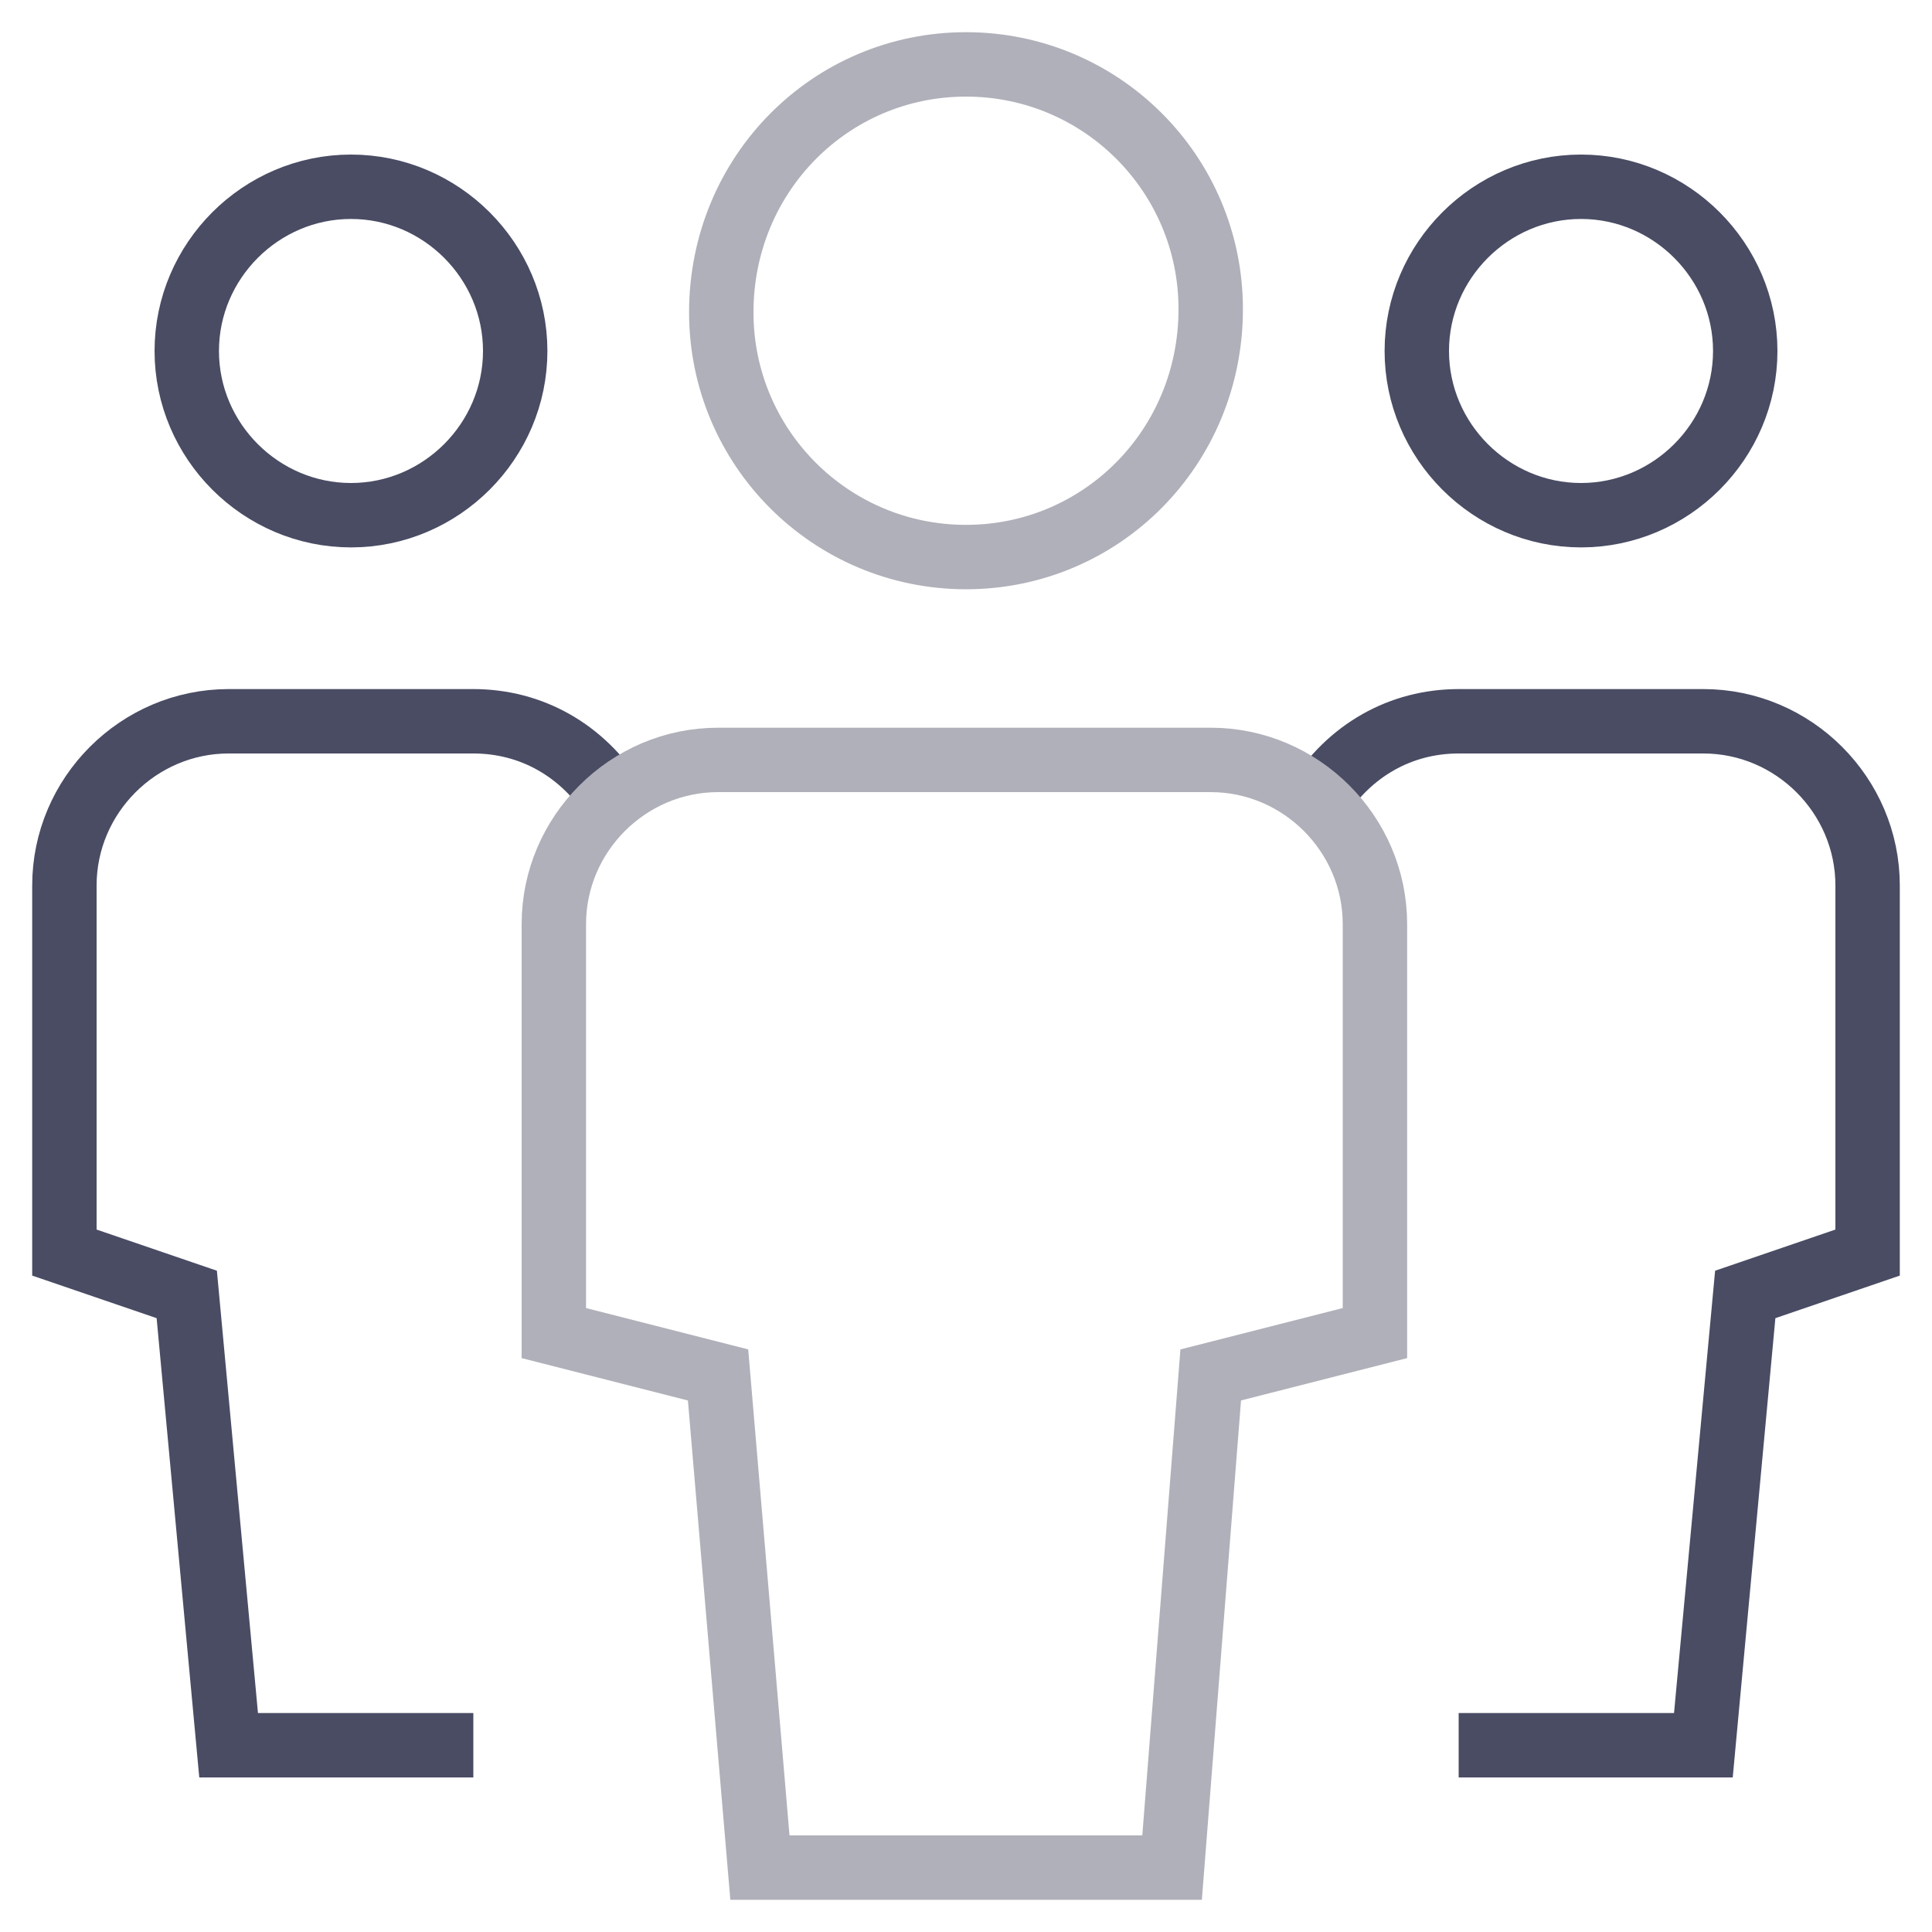 <svg xmlns="http://www.w3.org/2000/svg" height="48" width="48" x="0px" y="0px" viewBox="0 0 60 60" xml:space="preserve">	<g transform="translate(-1 -1)">		<path fill="none" stroke="#494c63" stroke-width="2" stroke-linecap="square" stroke-miterlimit="10" d="M11.9,17L11.9,17c-2.8,0-5.1-2.3-5.1-5.1l0,0c0-2.8,2.3-5.1,5.1-5.1l0,0c2.8,0,5.1,2.3,5.1,5.1l0,0C17,14.7,14.7,17,11.9,17z"></path>		<path fill="none" stroke="#494c63" stroke-width="2" stroke-miterlimit="10" d="M15.7,55.2H8.1l-1.3-14L3,39.9V28.5c0-2.8,2.3-5.1,5.1-5.1h7.6c1.8,0,3.4,0.9,4.4,2.5"></path>		<path fill="none" stroke="#494c63" stroke-width="2" stroke-linecap="square" stroke-miterlimit="10" d="M50.1,17L50.1,17c2.8,0,5.1-2.3,5.1-5.1l0,0c0-2.8-2.3-5.1-5.1-5.1l0,0c-2.8,0-5.1,2.3-5.1,5.1l0,0C45,14.7,47.3,17,50.1,17z"></path>		<path fill="none" stroke="#494c63" stroke-width="2" stroke-miterlimit="10" d="M46.3,55.2h7.6l1.3-14l3.8-1.3V28.5c0-2.8-2.3-5.1-5.1-5.1h-7.6c-1.8,0-3.4,0.9-4.4,2.5"></path>		<path fill="none" stroke="#afb0b9" stroke-width="2" stroke-linecap="square" stroke-miterlimit="10" d="M31,18.3L31,18.3c-4.2,0-7.6-3.4-7.6-7.6l0,0C23.4,6.4,26.8,3,31,3l0,0c4.2,0,7.6,3.4,7.6,7.6l0,0C38.6,14.9,35.2,18.3,31,18.3z"></path>		<path fill="none" stroke="#afb0b9" stroke-width="2" stroke-linecap="square" stroke-miterlimit="10" d="M37.4,59H24.6l-1.3-15.3l-5.1-1.3V29.7c0-2.8,2.3-5.1,5.1-5.1h15.3c2.8,0,5.1,2.3,5.1,5.1v12.7l-5.1,1.3L37.4,59z"></path>	</g></svg>